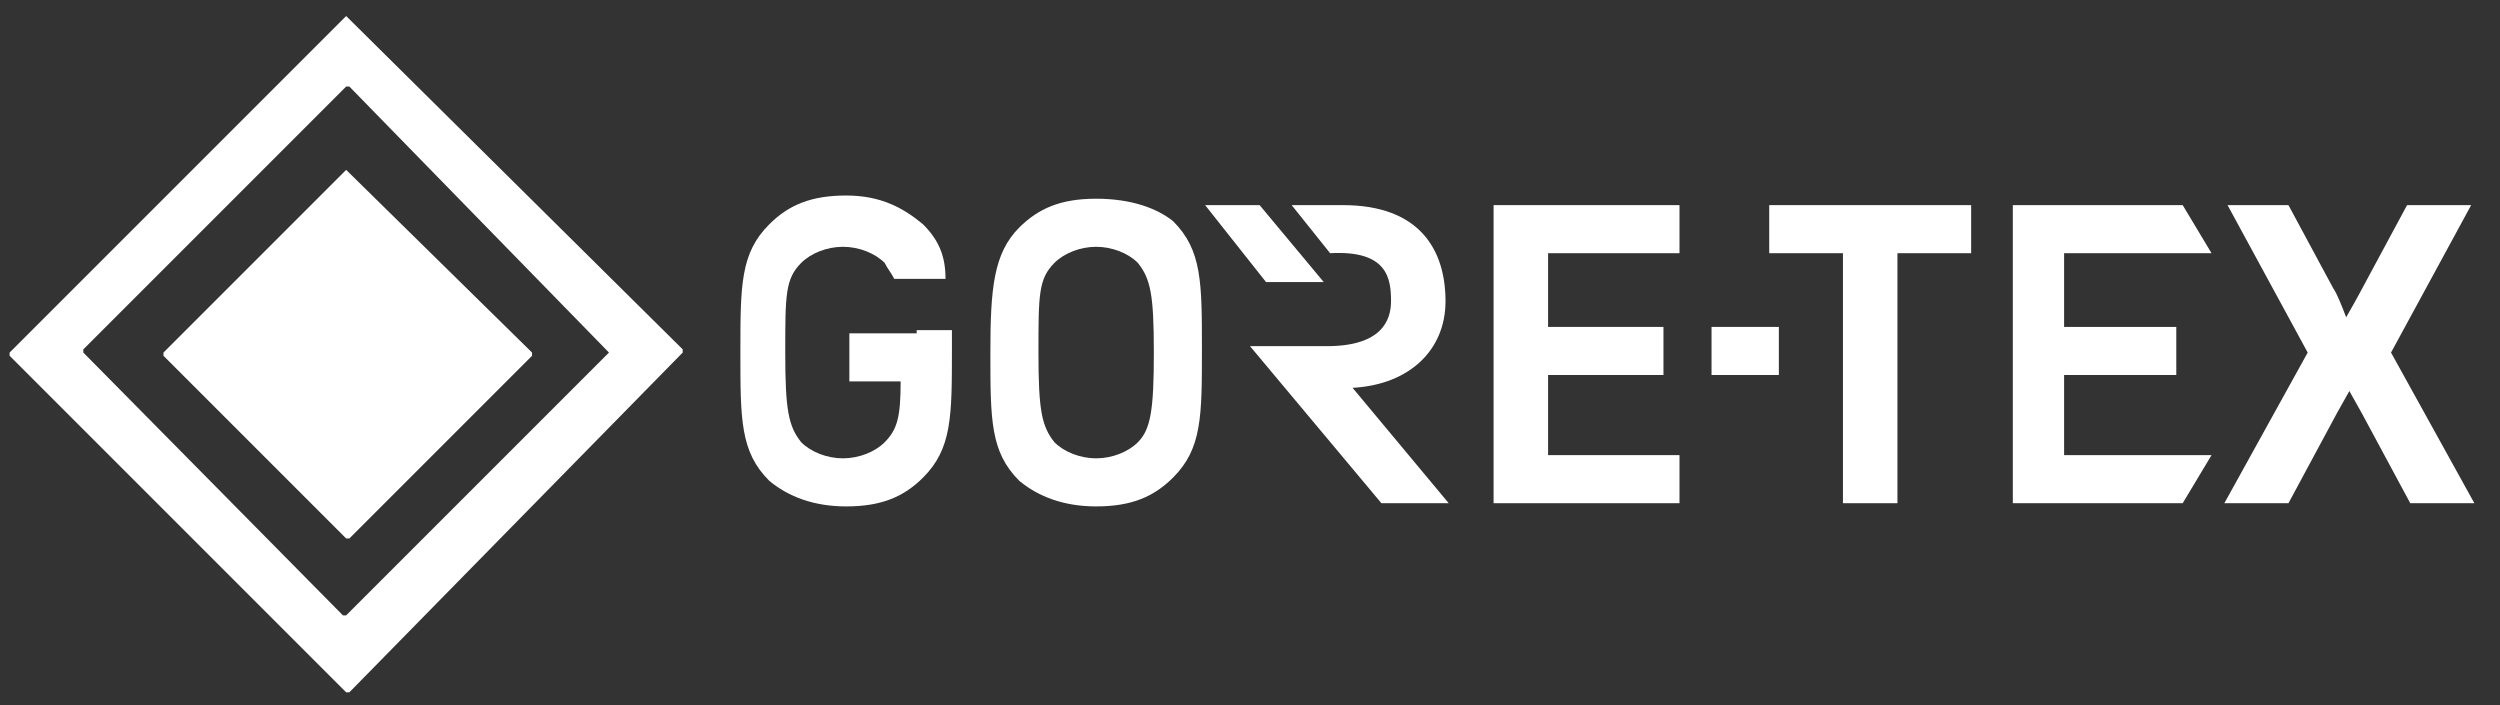 <?xml version="1.0" encoding="utf-8"?>
<!-- Generator: Adobe Illustrator 24.2.0, SVG Export Plug-In . SVG Version: 6.00 Build 0)  -->
<svg version="1.1" id="レイヤー_1" xmlns="http://www.w3.org/2000/svg" xmlns:xlink="http://www.w3.org/1999/xlink" x="0px"
	 y="0px" viewBox="0 0 78 22" style="enable-background:new 0 0 78 22;" xml:space="preserve">
<rect x="0" y="0" width="78" height="22" fill="#333333" stroke="none"/>
<style type="text/css">
	.st0{fill:#FFFFFF;}
</style>
<g>
	<path class="st0" d="M28.6,10.4h-0.5h-1.6v1.5h1.6c0,1.1-0.1,1.5-0.5,1.9c-0.3,0.3-0.8,0.5-1.3,0.5c-0.5,0-1-0.2-1.3-0.5
		c-0.4-0.5-0.5-1-0.5-2.8c0-1.8,0-2.3,0.5-2.8c0.3-0.3,0.8-0.5,1.3-0.5c0.5,0,1,0.2,1.3,0.5c0.1,0.2,0.2,0.3,0.3,0.5h1.6
		C29.5,8,29.3,7.5,28.8,7c-0.6-0.5-1.3-0.9-2.4-0.9c-1.1,0-1.8,0.3-2.4,0.9c-0.9,0.9-0.9,1.9-0.9,4c0,2.1,0,3.1,0.9,4
		c0.6,0.5,1.4,0.8,2.4,0.8c1.1,0,1.8-0.3,2.4-0.9c0.9-0.9,0.9-1.9,0.9-4c0-0.2,0-0.4,0-0.6H28.6z"/>
	<path class="st0" d="M34.2,6.2c-1.1,0-1.8,0.3-2.4,0.9C31,7.9,30.9,9,30.9,11c0,2.1,0,3.1,0.9,4c0.6,0.5,1.4,0.8,2.4,0.8
		c1.1,0,1.8-0.3,2.4-0.9c0.9-0.9,0.9-1.9,0.9-4c0-2.1,0-3.1-0.9-4C36.1,6.5,35.3,6.2,34.2,6.2z M35.5,13.8c-0.3,0.3-0.8,0.5-1.3,0.5
		c-0.5,0-1-0.2-1.3-0.5c-0.4-0.5-0.5-1-0.5-2.8c0-1.8,0-2.3,0.5-2.8c0.3-0.3,0.8-0.5,1.3-0.5c0.5,0,1,0.2,1.3,0.5
		c0.4,0.5,0.5,1,0.5,2.8C36,12.8,35.9,13.4,35.5,13.8z"/>
	<polygon class="st0" points="41.3,8.8 39.3,6.4 37.6,6.4 39.5,8.8 	"/>
	<path class="st0" d="M45.1,9.4c0-1.6-0.8-3-3.2-3h-1.6l1.2,1.5c1.8-0.1,1.9,0.8,1.9,1.5c0,0.6-0.3,1.4-2,1.4h-2.4l4.1,4.9h2.1
		l-3-3.6C44,12,45.1,10.9,45.1,9.4z"/>
	<polygon class="st0" points="46.6,15.7 52.4,15.7 52.4,14.2 48.3,14.2 48.3,11.7 51.9,11.7 51.9,10.2 48.3,10.2 48.3,7.9 52.4,7.9 
		52.4,6.4 46.6,6.4 	"/>
	<polygon class="st0" points="53.4,10.2 53.4,11.7 55.5,11.7 55.5,10.2 54.4,10.2 	"/>
	<polygon class="st0" points="55.2,7.9 57.5,7.9 57.5,15.7 59.2,15.7 59.2,7.9 61.5,7.9 61.5,6.4 55.2,6.4 	"/>
	<polygon class="st0" points="69,7.9 68.1,6.4 62.8,6.4 62.8,15.7 68.1,15.7 69,14.2 64.4,14.2 64.4,11.7 67.9,11.7 67.9,10.2 
		64.4,10.2 64.4,7.9 	"/>
	<path class="st0" d="M74.6,11l2.5-4.6h-2L73.7,9c0,0-0.1,0.2-0.5,0.9h0C72.9,9.1,72.8,9,72.8,9l-1.4-2.6h-1.9L72,11l-2.6,4.7h2
		l1.4-2.6c0,0,0.1-0.2,0.5-0.9h0c0.4,0.7,0.5,0.9,0.5,0.9l1.4,2.6h2L74.6,11z"/>
	<path class="st0" d="M10.8,0.5L0.3,11c0,0,0,0.1,0,0.1l10.5,10.5c0,0,0.1,0,0.1,0L21.3,11c0,0,0-0.1,0-0.1L10.8,0.5
		C10.8,0.5,10.8,0.5,10.8,0.5z M19,11l-8.2,8.2c0,0-0.1,0-0.1,0L2.6,11c0,0,0-0.1,0-0.1l8.2-8.2c0,0,0.1,0,0.1,0L19,11
		C19,11,19,11,19,11z"/>
	<path class="st0" d="M10.8,5.3L5.1,11c0,0,0,0.1,0,0.1l5.7,5.7c0,0,0.1,0,0.1,0l5.7-5.7c0,0,0-0.1,0-0.1L10.8,5.3
		C10.8,5.2,10.8,5.2,10.8,5.3z"/>
</g>
</svg>
